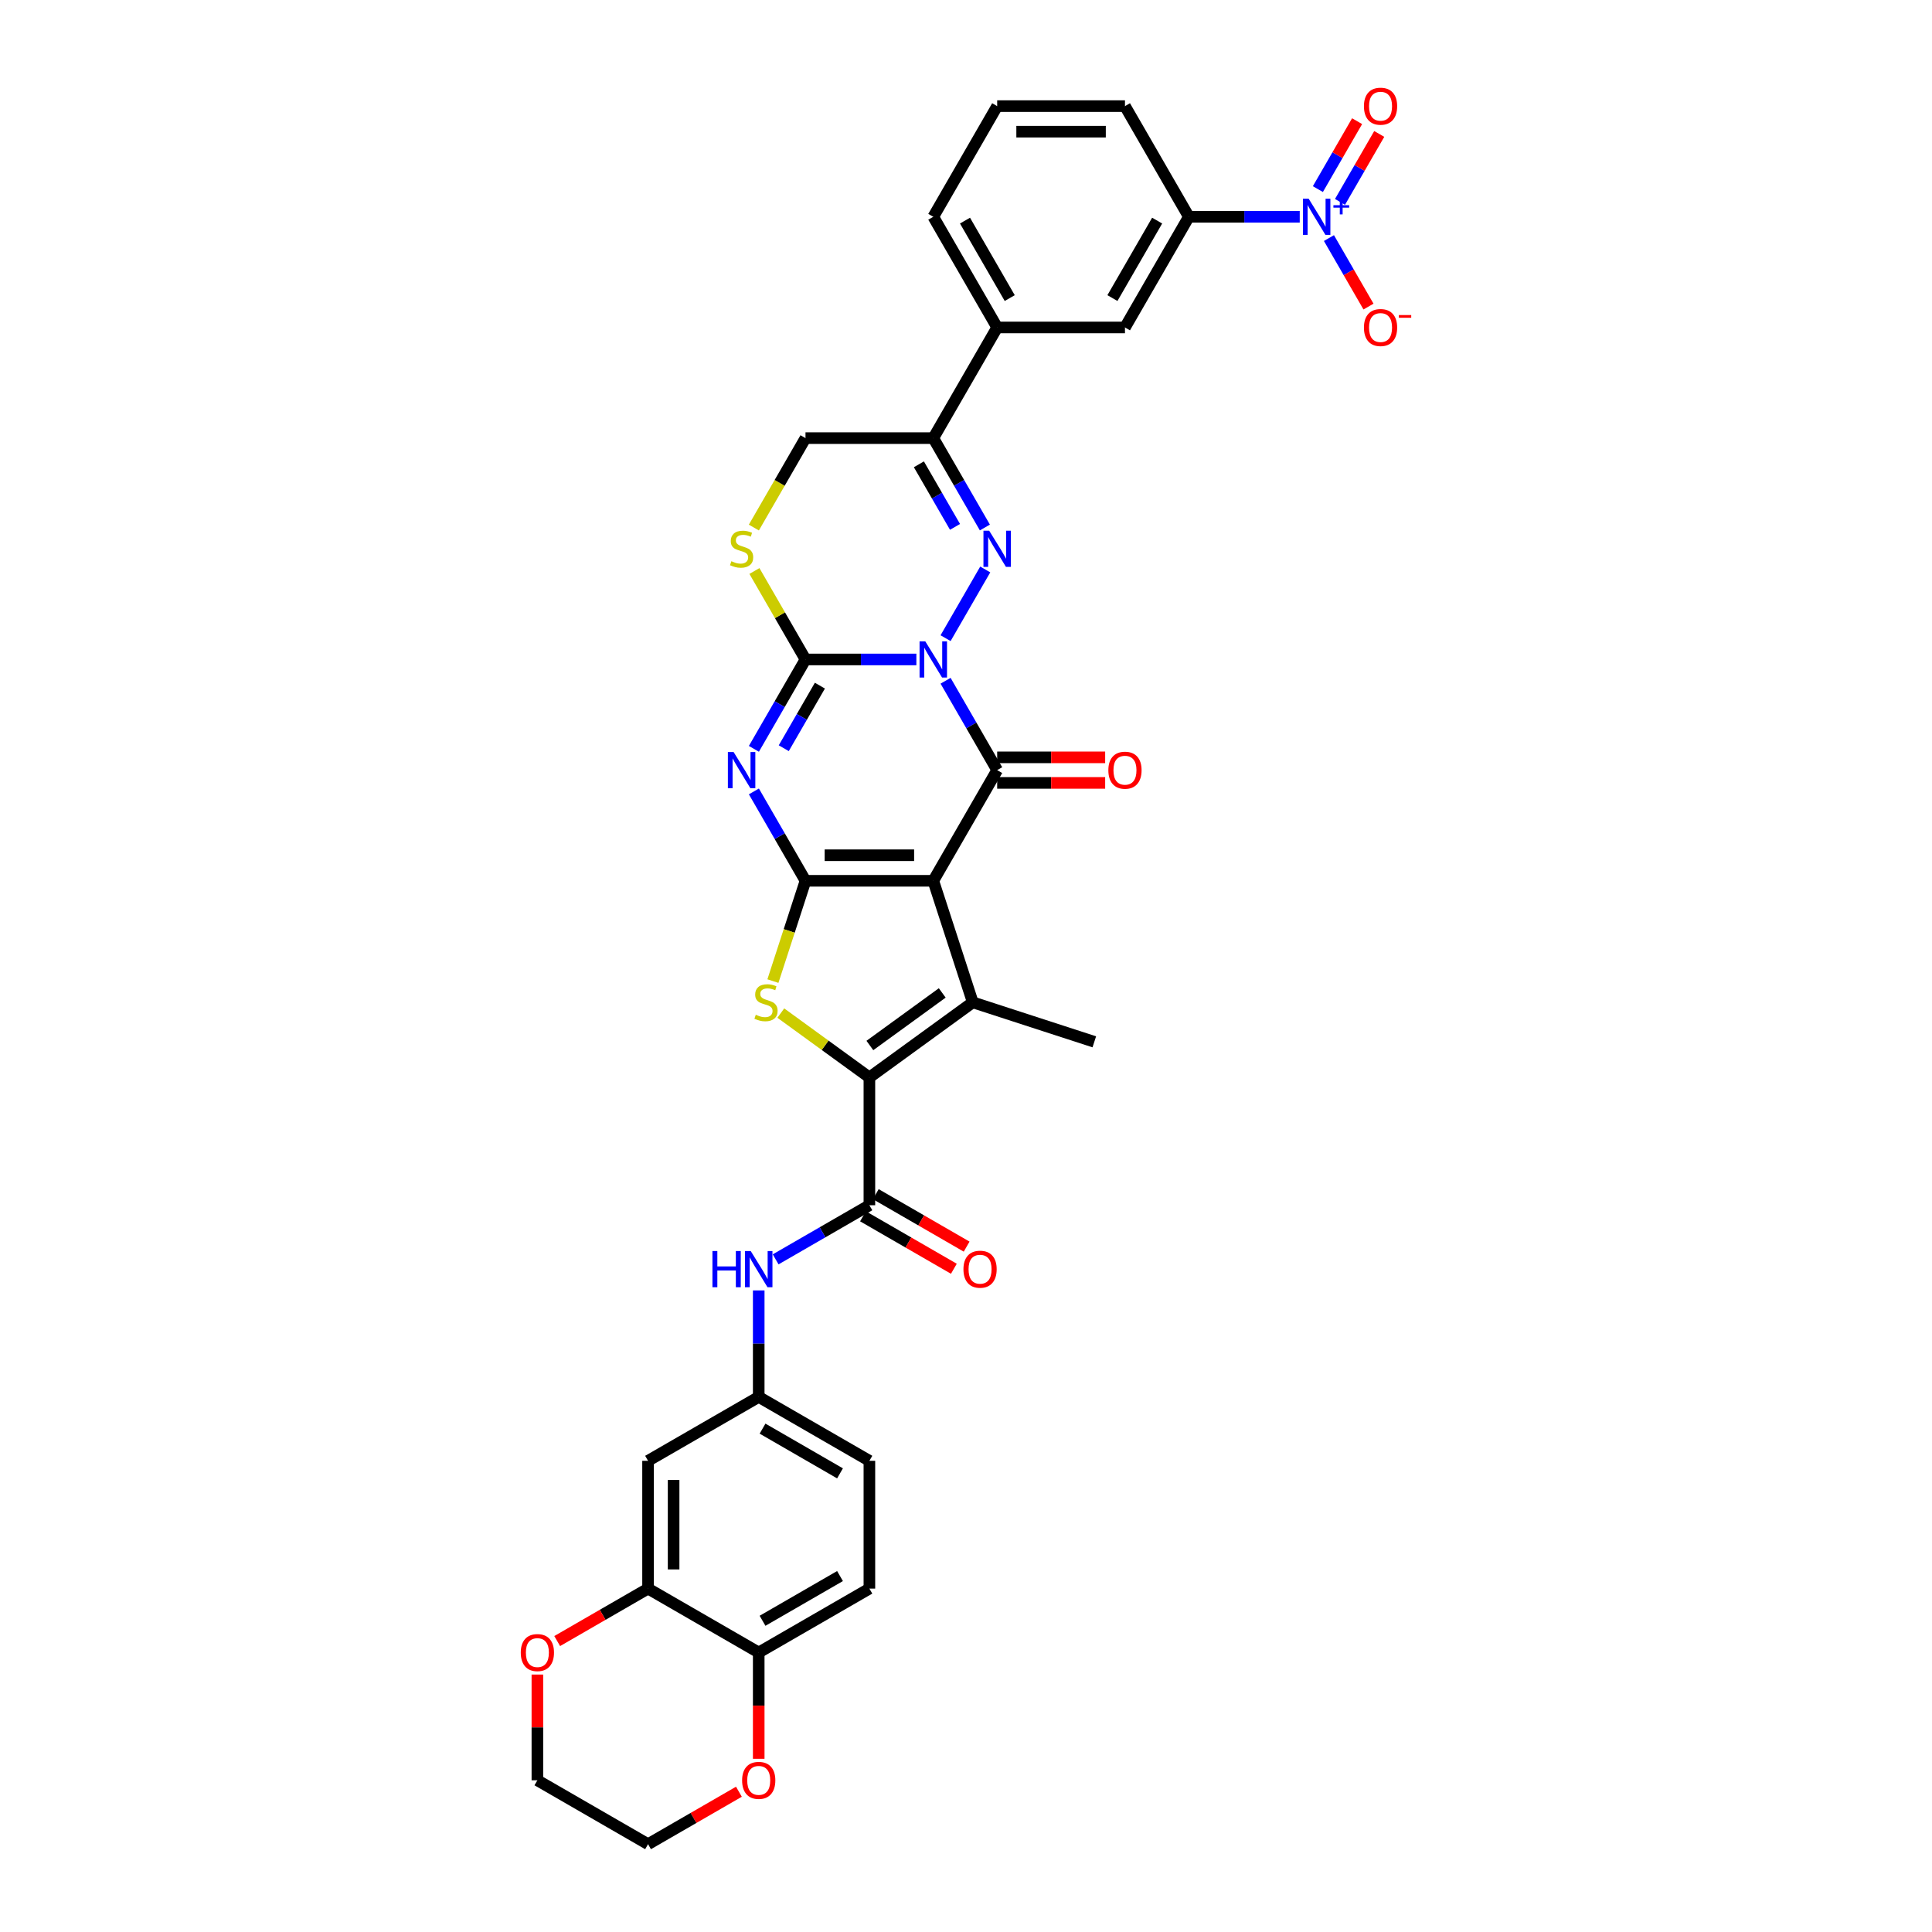 <?xml version='1.0' encoding='iso-8859-1'?>
<svg version='1.1' baseProfile='full'
              xmlns='http://www.w3.org/2000/svg'
                      xmlns:rdkit='http://www.rdkit.org/xml'
                      xmlns:xlink='http://www.w3.org/1999/xlink'
                  xml:space='preserve'
width='1000px' height='1000px' viewBox='0 0 1000 1000'>
<!-- END OF HEADER -->
<rect style='opacity:1.0;fill:#FFFFFF;stroke:none' width='1000' height='1000' x='0' y='0'> </rect>
<path class='bond-2' d='M 489.429,352.356 L 502.784,375.487' style='fill:none;fill-rule:evenodd;stroke:#0000FF;stroke-width:6px;stroke-linecap:butt;stroke-linejoin:miter;stroke-opacity:1' />
<path class='bond-2' d='M 502.784,375.487 L 516.139,398.618' style='fill:none;fill-rule:evenodd;stroke:#000000;stroke-width:6px;stroke-linecap:butt;stroke-linejoin:miter;stroke-opacity:1' />
<path class='bond-3' d='M 474.309,341.336 L 445.616,341.336' style='fill:none;fill-rule:evenodd;stroke:#0000FF;stroke-width:6px;stroke-linecap:butt;stroke-linejoin:miter;stroke-opacity:1' />
<path class='bond-3' d='M 445.616,341.336 L 416.923,341.336' style='fill:none;fill-rule:evenodd;stroke:#000000;stroke-width:6px;stroke-linecap:butt;stroke-linejoin:miter;stroke-opacity:1' />
<path class='bond-5' d='M 489.429,330.317 L 509.96,294.756' style='fill:none;fill-rule:evenodd;stroke:#0000FF;stroke-width:6px;stroke-linecap:butt;stroke-linejoin:miter;stroke-opacity:1' />
<path class='bond-0' d='M 483.067,455.9 L 516.139,398.618' style='fill:none;fill-rule:evenodd;stroke:#000000;stroke-width:6px;stroke-linecap:butt;stroke-linejoin:miter;stroke-opacity:1' />
<path class='bond-6' d='M 483.067,455.9 L 503.506,518.806' style='fill:none;fill-rule:evenodd;stroke:#000000;stroke-width:6px;stroke-linecap:butt;stroke-linejoin:miter;stroke-opacity:1' />
<path class='bond-37' d='M 483.067,455.9 L 416.923,455.9' style='fill:none;fill-rule:evenodd;stroke:#000000;stroke-width:6px;stroke-linecap:butt;stroke-linejoin:miter;stroke-opacity:1' />
<path class='bond-37' d='M 473.145,442.671 L 426.845,442.671' style='fill:none;fill-rule:evenodd;stroke:#000000;stroke-width:6px;stroke-linecap:butt;stroke-linejoin:miter;stroke-opacity:1' />
<path class='bond-1' d='M 416.923,455.9 L 403.569,432.769' style='fill:none;fill-rule:evenodd;stroke:#000000;stroke-width:6px;stroke-linecap:butt;stroke-linejoin:miter;stroke-opacity:1' />
<path class='bond-1' d='M 403.569,432.769 L 390.214,409.638' style='fill:none;fill-rule:evenodd;stroke:#0000FF;stroke-width:6px;stroke-linecap:butt;stroke-linejoin:miter;stroke-opacity:1' />
<path class='bond-8' d='M 416.923,455.9 L 408.49,481.857' style='fill:none;fill-rule:evenodd;stroke:#000000;stroke-width:6px;stroke-linecap:butt;stroke-linejoin:miter;stroke-opacity:1' />
<path class='bond-8' d='M 408.49,481.857 L 400.056,507.813' style='fill:none;fill-rule:evenodd;stroke:#CCCC00;stroke-width:6px;stroke-linecap:butt;stroke-linejoin:miter;stroke-opacity:1' />
<path class='bond-19' d='M 516.139,405.232 L 544.084,405.232' style='fill:none;fill-rule:evenodd;stroke:#000000;stroke-width:6px;stroke-linecap:butt;stroke-linejoin:miter;stroke-opacity:1' />
<path class='bond-19' d='M 544.084,405.232 L 572.03,405.232' style='fill:none;fill-rule:evenodd;stroke:#FF0000;stroke-width:6px;stroke-linecap:butt;stroke-linejoin:miter;stroke-opacity:1' />
<path class='bond-19' d='M 516.139,392.004 L 544.084,392.004' style='fill:none;fill-rule:evenodd;stroke:#000000;stroke-width:6px;stroke-linecap:butt;stroke-linejoin:miter;stroke-opacity:1' />
<path class='bond-19' d='M 544.084,392.004 L 572.03,392.004' style='fill:none;fill-rule:evenodd;stroke:#FF0000;stroke-width:6px;stroke-linecap:butt;stroke-linejoin:miter;stroke-opacity:1' />
<path class='bond-4' d='M 416.923,341.336 L 403.569,364.467' style='fill:none;fill-rule:evenodd;stroke:#000000;stroke-width:6px;stroke-linecap:butt;stroke-linejoin:miter;stroke-opacity:1' />
<path class='bond-4' d='M 403.569,364.467 L 390.214,387.599' style='fill:none;fill-rule:evenodd;stroke:#0000FF;stroke-width:6px;stroke-linecap:butt;stroke-linejoin:miter;stroke-opacity:1' />
<path class='bond-4' d='M 424.373,354.89 L 415.025,371.082' style='fill:none;fill-rule:evenodd;stroke:#000000;stroke-width:6px;stroke-linecap:butt;stroke-linejoin:miter;stroke-opacity:1' />
<path class='bond-4' d='M 415.025,371.082 L 405.677,387.274' style='fill:none;fill-rule:evenodd;stroke:#0000FF;stroke-width:6px;stroke-linecap:butt;stroke-linejoin:miter;stroke-opacity:1' />
<path class='bond-12' d='M 416.923,341.336 L 403.706,318.443' style='fill:none;fill-rule:evenodd;stroke:#000000;stroke-width:6px;stroke-linecap:butt;stroke-linejoin:miter;stroke-opacity:1' />
<path class='bond-12' d='M 403.706,318.443 L 390.489,295.55' style='fill:none;fill-rule:evenodd;stroke:#CCCC00;stroke-width:6px;stroke-linecap:butt;stroke-linejoin:miter;stroke-opacity:1' />
<path class='bond-11' d='M 509.777,273.035 L 496.422,249.903' style='fill:none;fill-rule:evenodd;stroke:#0000FF;stroke-width:6px;stroke-linecap:butt;stroke-linejoin:miter;stroke-opacity:1' />
<path class='bond-11' d='M 496.422,249.903 L 483.067,226.772' style='fill:none;fill-rule:evenodd;stroke:#000000;stroke-width:6px;stroke-linecap:butt;stroke-linejoin:miter;stroke-opacity:1' />
<path class='bond-11' d='M 494.314,272.71 L 484.965,256.518' style='fill:none;fill-rule:evenodd;stroke:#0000FF;stroke-width:6px;stroke-linecap:butt;stroke-linejoin:miter;stroke-opacity:1' />
<path class='bond-11' d='M 484.965,256.518 L 475.617,240.326' style='fill:none;fill-rule:evenodd;stroke:#000000;stroke-width:6px;stroke-linecap:butt;stroke-linejoin:miter;stroke-opacity:1' />
<path class='bond-7' d='M 503.506,518.806 L 449.995,557.684' style='fill:none;fill-rule:evenodd;stroke:#000000;stroke-width:6px;stroke-linecap:butt;stroke-linejoin:miter;stroke-opacity:1' />
<path class='bond-7' d='M 487.704,513.936 L 450.246,541.15' style='fill:none;fill-rule:evenodd;stroke:#000000;stroke-width:6px;stroke-linecap:butt;stroke-linejoin:miter;stroke-opacity:1' />
<path class='bond-29' d='M 503.506,518.806 L 566.413,539.246' style='fill:none;fill-rule:evenodd;stroke:#000000;stroke-width:6px;stroke-linecap:butt;stroke-linejoin:miter;stroke-opacity:1' />
<path class='bond-10' d='M 449.995,557.684 L 449.995,623.828' style='fill:none;fill-rule:evenodd;stroke:#000000;stroke-width:6px;stroke-linecap:butt;stroke-linejoin:miter;stroke-opacity:1' />
<path class='bond-38' d='M 449.995,557.684 L 427.069,541.028' style='fill:none;fill-rule:evenodd;stroke:#000000;stroke-width:6px;stroke-linecap:butt;stroke-linejoin:miter;stroke-opacity:1' />
<path class='bond-38' d='M 427.069,541.028 L 404.143,524.371' style='fill:none;fill-rule:evenodd;stroke:#CCCC00;stroke-width:6px;stroke-linecap:butt;stroke-linejoin:miter;stroke-opacity:1' />
<path class='bond-9' d='M 672.74,112.208 L 644.047,112.208' style='fill:none;fill-rule:evenodd;stroke:#0000FF;stroke-width:6px;stroke-linecap:butt;stroke-linejoin:miter;stroke-opacity:1' />
<path class='bond-9' d='M 644.047,112.208 L 615.354,112.208' style='fill:none;fill-rule:evenodd;stroke:#000000;stroke-width:6px;stroke-linecap:butt;stroke-linejoin:miter;stroke-opacity:1' />
<path class='bond-21' d='M 687.86,123.228 L 698.095,140.955' style='fill:none;fill-rule:evenodd;stroke:#0000FF;stroke-width:6px;stroke-linecap:butt;stroke-linejoin:miter;stroke-opacity:1' />
<path class='bond-21' d='M 698.095,140.955 L 708.33,158.683' style='fill:none;fill-rule:evenodd;stroke:#FF0000;stroke-width:6px;stroke-linecap:butt;stroke-linejoin:miter;stroke-opacity:1' />
<path class='bond-23' d='M 693.588,104.496 L 703.739,86.914' style='fill:none;fill-rule:evenodd;stroke:#0000FF;stroke-width:6px;stroke-linecap:butt;stroke-linejoin:miter;stroke-opacity:1' />
<path class='bond-23' d='M 703.739,86.914 L 713.89,69.332' style='fill:none;fill-rule:evenodd;stroke:#FF0000;stroke-width:6px;stroke-linecap:butt;stroke-linejoin:miter;stroke-opacity:1' />
<path class='bond-23' d='M 682.131,97.882 L 692.282,80.299' style='fill:none;fill-rule:evenodd;stroke:#0000FF;stroke-width:6px;stroke-linecap:butt;stroke-linejoin:miter;stroke-opacity:1' />
<path class='bond-23' d='M 692.282,80.299 L 702.433,62.717' style='fill:none;fill-rule:evenodd;stroke:#FF0000;stroke-width:6px;stroke-linecap:butt;stroke-linejoin:miter;stroke-opacity:1' />
<path class='bond-13' d='M 449.995,623.828 L 425.733,637.836' style='fill:none;fill-rule:evenodd;stroke:#000000;stroke-width:6px;stroke-linecap:butt;stroke-linejoin:miter;stroke-opacity:1' />
<path class='bond-13' d='M 425.733,637.836 L 401.471,651.844' style='fill:none;fill-rule:evenodd;stroke:#0000FF;stroke-width:6px;stroke-linecap:butt;stroke-linejoin:miter;stroke-opacity:1' />
<path class='bond-25' d='M 446.688,629.556 L 470.203,643.132' style='fill:none;fill-rule:evenodd;stroke:#000000;stroke-width:6px;stroke-linecap:butt;stroke-linejoin:miter;stroke-opacity:1' />
<path class='bond-25' d='M 470.203,643.132 L 493.718,656.709' style='fill:none;fill-rule:evenodd;stroke:#FF0000;stroke-width:6px;stroke-linecap:butt;stroke-linejoin:miter;stroke-opacity:1' />
<path class='bond-25' d='M 453.302,618.1 L 476.817,631.676' style='fill:none;fill-rule:evenodd;stroke:#000000;stroke-width:6px;stroke-linecap:butt;stroke-linejoin:miter;stroke-opacity:1' />
<path class='bond-25' d='M 476.817,631.676 L 500.332,645.252' style='fill:none;fill-rule:evenodd;stroke:#FF0000;stroke-width:6px;stroke-linecap:butt;stroke-linejoin:miter;stroke-opacity:1' />
<path class='bond-16' d='M 483.067,226.772 L 516.139,169.49' style='fill:none;fill-rule:evenodd;stroke:#000000;stroke-width:6px;stroke-linecap:butt;stroke-linejoin:miter;stroke-opacity:1' />
<path class='bond-20' d='M 483.067,226.772 L 416.923,226.772' style='fill:none;fill-rule:evenodd;stroke:#000000;stroke-width:6px;stroke-linecap:butt;stroke-linejoin:miter;stroke-opacity:1' />
<path class='bond-36' d='M 390.198,273.061 L 403.561,249.917' style='fill:none;fill-rule:evenodd;stroke:#CCCC00;stroke-width:6px;stroke-linecap:butt;stroke-linejoin:miter;stroke-opacity:1' />
<path class='bond-36' d='M 403.561,249.917 L 416.923,226.772' style='fill:none;fill-rule:evenodd;stroke:#000000;stroke-width:6px;stroke-linecap:butt;stroke-linejoin:miter;stroke-opacity:1' />
<path class='bond-24' d='M 392.713,667.919 L 392.713,695.481' style='fill:none;fill-rule:evenodd;stroke:#0000FF;stroke-width:6px;stroke-linecap:butt;stroke-linejoin:miter;stroke-opacity:1' />
<path class='bond-24' d='M 392.713,695.481 L 392.713,723.043' style='fill:none;fill-rule:evenodd;stroke:#000000;stroke-width:6px;stroke-linecap:butt;stroke-linejoin:miter;stroke-opacity:1' />
<path class='bond-14' d='M 615.354,112.208 L 582.282,169.49' style='fill:none;fill-rule:evenodd;stroke:#000000;stroke-width:6px;stroke-linecap:butt;stroke-linejoin:miter;stroke-opacity:1' />
<path class='bond-14' d='M 598.937,114.186 L 575.787,154.284' style='fill:none;fill-rule:evenodd;stroke:#000000;stroke-width:6px;stroke-linecap:butt;stroke-linejoin:miter;stroke-opacity:1' />
<path class='bond-39' d='M 615.354,112.208 L 582.282,54.926' style='fill:none;fill-rule:evenodd;stroke:#000000;stroke-width:6px;stroke-linecap:butt;stroke-linejoin:miter;stroke-opacity:1' />
<path class='bond-15' d='M 335.431,822.258 L 335.431,756.115' style='fill:none;fill-rule:evenodd;stroke:#000000;stroke-width:6px;stroke-linecap:butt;stroke-linejoin:miter;stroke-opacity:1' />
<path class='bond-15' d='M 348.66,812.337 L 348.66,766.036' style='fill:none;fill-rule:evenodd;stroke:#000000;stroke-width:6px;stroke-linecap:butt;stroke-linejoin:miter;stroke-opacity:1' />
<path class='bond-26' d='M 335.431,822.258 L 311.916,835.835' style='fill:none;fill-rule:evenodd;stroke:#000000;stroke-width:6px;stroke-linecap:butt;stroke-linejoin:miter;stroke-opacity:1' />
<path class='bond-26' d='M 311.916,835.835 L 288.401,849.411' style='fill:none;fill-rule:evenodd;stroke:#FF0000;stroke-width:6px;stroke-linecap:butt;stroke-linejoin:miter;stroke-opacity:1' />
<path class='bond-40' d='M 335.431,822.258 L 392.713,855.33' style='fill:none;fill-rule:evenodd;stroke:#000000;stroke-width:6px;stroke-linecap:butt;stroke-linejoin:miter;stroke-opacity:1' />
<path class='bond-17' d='M 516.139,169.49 L 582.282,169.49' style='fill:none;fill-rule:evenodd;stroke:#000000;stroke-width:6px;stroke-linecap:butt;stroke-linejoin:miter;stroke-opacity:1' />
<path class='bond-32' d='M 516.139,169.49 L 483.067,112.208' style='fill:none;fill-rule:evenodd;stroke:#000000;stroke-width:6px;stroke-linecap:butt;stroke-linejoin:miter;stroke-opacity:1' />
<path class='bond-32' d='M 522.634,154.284 L 499.484,114.186' style='fill:none;fill-rule:evenodd;stroke:#000000;stroke-width:6px;stroke-linecap:butt;stroke-linejoin:miter;stroke-opacity:1' />
<path class='bond-18' d='M 335.431,756.115 L 392.713,723.043' style='fill:none;fill-rule:evenodd;stroke:#000000;stroke-width:6px;stroke-linecap:butt;stroke-linejoin:miter;stroke-opacity:1' />
<path class='bond-22' d='M 392.713,855.33 L 449.995,822.258' style='fill:none;fill-rule:evenodd;stroke:#000000;stroke-width:6px;stroke-linecap:butt;stroke-linejoin:miter;stroke-opacity:1' />
<path class='bond-22' d='M 394.691,838.913 L 434.788,815.763' style='fill:none;fill-rule:evenodd;stroke:#000000;stroke-width:6px;stroke-linecap:butt;stroke-linejoin:miter;stroke-opacity:1' />
<path class='bond-27' d='M 392.713,855.33 L 392.713,882.839' style='fill:none;fill-rule:evenodd;stroke:#000000;stroke-width:6px;stroke-linecap:butt;stroke-linejoin:miter;stroke-opacity:1' />
<path class='bond-27' d='M 392.713,882.839 L 392.713,910.348' style='fill:none;fill-rule:evenodd;stroke:#FF0000;stroke-width:6px;stroke-linecap:butt;stroke-linejoin:miter;stroke-opacity:1' />
<path class='bond-30' d='M 392.713,723.043 L 449.995,756.115' style='fill:none;fill-rule:evenodd;stroke:#000000;stroke-width:6px;stroke-linecap:butt;stroke-linejoin:miter;stroke-opacity:1' />
<path class='bond-30' d='M 394.691,739.46 L 434.788,762.611' style='fill:none;fill-rule:evenodd;stroke:#000000;stroke-width:6px;stroke-linecap:butt;stroke-linejoin:miter;stroke-opacity:1' />
<path class='bond-34' d='M 278.149,866.747 L 278.149,894.11' style='fill:none;fill-rule:evenodd;stroke:#FF0000;stroke-width:6px;stroke-linecap:butt;stroke-linejoin:miter;stroke-opacity:1' />
<path class='bond-34' d='M 278.149,894.11 L 278.149,921.474' style='fill:none;fill-rule:evenodd;stroke:#000000;stroke-width:6px;stroke-linecap:butt;stroke-linejoin:miter;stroke-opacity:1' />
<path class='bond-35' d='M 382.461,927.393 L 358.946,940.969' style='fill:none;fill-rule:evenodd;stroke:#FF0000;stroke-width:6px;stroke-linecap:butt;stroke-linejoin:miter;stroke-opacity:1' />
<path class='bond-35' d='M 358.946,940.969 L 335.431,954.545' style='fill:none;fill-rule:evenodd;stroke:#000000;stroke-width:6px;stroke-linecap:butt;stroke-linejoin:miter;stroke-opacity:1' />
<path class='bond-28' d='M 449.995,822.258 L 449.995,756.115' style='fill:none;fill-rule:evenodd;stroke:#000000;stroke-width:6px;stroke-linecap:butt;stroke-linejoin:miter;stroke-opacity:1' />
<path class='bond-31' d='M 582.282,54.926 L 516.139,54.926' style='fill:none;fill-rule:evenodd;stroke:#000000;stroke-width:6px;stroke-linecap:butt;stroke-linejoin:miter;stroke-opacity:1' />
<path class='bond-31' d='M 572.361,68.155 L 526.06,68.155' style='fill:none;fill-rule:evenodd;stroke:#000000;stroke-width:6px;stroke-linecap:butt;stroke-linejoin:miter;stroke-opacity:1' />
<path class='bond-33' d='M 483.067,112.208 L 516.139,54.926' style='fill:none;fill-rule:evenodd;stroke:#000000;stroke-width:6px;stroke-linecap:butt;stroke-linejoin:miter;stroke-opacity:1' />
<path class='bond-41' d='M 278.149,921.474 L 335.431,954.545' style='fill:none;fill-rule:evenodd;stroke:#000000;stroke-width:6px;stroke-linecap:butt;stroke-linejoin:miter;stroke-opacity:1' />
<path  class='atom-0' d='M 478.926 331.97
L 485.064 341.892
Q 485.673 342.871, 486.652 344.643
Q 487.631 346.416, 487.684 346.522
L 487.684 331.97
L 490.171 331.97
L 490.171 350.702
L 487.604 350.702
L 481.016 339.854
Q 480.249 338.585, 479.429 337.129
Q 478.635 335.674, 478.397 335.224
L 478.397 350.702
L 475.963 350.702
L 475.963 331.97
L 478.926 331.97
' fill='#0000FF'/>
<path  class='atom-5' d='M 379.711 389.252
L 385.849 399.174
Q 386.458 400.153, 387.437 401.925
Q 388.416 403.698, 388.468 403.804
L 388.468 389.252
L 390.955 389.252
L 390.955 407.984
L 388.389 407.984
L 381.801 397.136
Q 381.034 395.866, 380.214 394.411
Q 379.42 392.956, 379.182 392.506
L 379.182 407.984
L 376.748 407.984
L 376.748 389.252
L 379.711 389.252
' fill='#0000FF'/>
<path  class='atom-6' d='M 511.998 274.688
L 518.136 284.61
Q 518.745 285.589, 519.724 287.361
Q 520.703 289.134, 520.755 289.24
L 520.755 274.688
L 523.242 274.688
L 523.242 293.42
L 520.676 293.42
L 514.088 282.573
Q 513.321 281.303, 512.501 279.847
Q 511.707 278.392, 511.469 277.942
L 511.469 293.42
L 509.035 293.42
L 509.035 274.688
L 511.998 274.688
' fill='#0000FF'/>
<path  class='atom-9' d='M 391.192 525.235
Q 391.404 525.315, 392.277 525.685
Q 393.15 526.056, 394.103 526.294
Q 395.082 526.505, 396.034 526.505
Q 397.807 526.505, 398.839 525.659
Q 399.87 524.786, 399.87 523.278
Q 399.87 522.246, 399.341 521.611
Q 398.839 520.976, 398.045 520.632
Q 397.251 520.288, 395.928 519.891
Q 394.261 519.388, 393.256 518.912
Q 392.277 518.436, 391.563 517.43
Q 390.875 516.425, 390.875 514.732
Q 390.875 512.377, 392.462 510.922
Q 394.076 509.467, 397.251 509.467
Q 399.421 509.467, 401.881 510.499
L 401.273 512.536
Q 399.024 511.61, 397.331 511.61
Q 395.505 511.61, 394.5 512.377
Q 393.494 513.118, 393.521 514.414
Q 393.521 515.42, 394.023 516.028
Q 394.553 516.637, 395.293 516.981
Q 396.061 517.325, 397.331 517.721
Q 399.024 518.251, 400.029 518.78
Q 401.035 519.309, 401.749 520.394
Q 402.49 521.452, 402.49 523.278
Q 402.49 525.87, 400.744 527.273
Q 399.024 528.648, 396.14 528.648
Q 394.473 528.648, 393.203 528.278
Q 391.96 527.934, 390.478 527.326
L 391.192 525.235
' fill='#CCCC00'/>
<path  class='atom-10' d='M 677.357 102.842
L 683.495 112.764
Q 684.103 113.743, 685.082 115.515
Q 686.061 117.288, 686.114 117.394
L 686.114 102.842
L 688.601 102.842
L 688.601 121.574
L 686.035 121.574
L 679.447 110.727
Q 678.68 109.457, 677.86 108.002
Q 677.066 106.546, 676.828 106.097
L 676.828 121.574
L 674.394 121.574
L 674.394 102.842
L 677.357 102.842
' fill='#0000FF'/>
<path  class='atom-10' d='M 690.173 106.219
L 693.473 106.219
L 693.473 102.744
L 694.94 102.744
L 694.94 106.219
L 698.327 106.219
L 698.327 107.476
L 694.94 107.476
L 694.94 110.968
L 693.473 110.968
L 693.473 107.476
L 690.173 107.476
L 690.173 106.219
' fill='#0000FF'/>
<path  class='atom-13' d='M 378.56 290.483
Q 378.772 290.563, 379.645 290.933
Q 380.518 291.303, 381.47 291.542
Q 382.449 291.753, 383.402 291.753
Q 385.174 291.753, 386.206 290.907
Q 387.238 290.034, 387.238 288.525
Q 387.238 287.494, 386.709 286.859
Q 386.206 286.224, 385.413 285.88
Q 384.619 285.536, 383.296 285.139
Q 381.629 284.636, 380.624 284.16
Q 379.645 283.684, 378.931 282.678
Q 378.243 281.673, 378.243 279.98
Q 378.243 277.625, 379.83 276.17
Q 381.444 274.715, 384.619 274.715
Q 386.788 274.715, 389.249 275.747
L 388.64 277.784
Q 386.392 276.858, 384.698 276.858
Q 382.873 276.858, 381.867 277.625
Q 380.862 278.366, 380.888 279.662
Q 380.888 280.668, 381.391 281.276
Q 381.92 281.885, 382.661 282.229
Q 383.428 282.573, 384.698 282.969
Q 386.392 283.499, 387.397 284.028
Q 388.402 284.557, 389.117 285.642
Q 389.857 286.7, 389.857 288.525
Q 389.857 291.118, 388.111 292.521
Q 386.392 293.896, 383.508 293.896
Q 381.841 293.896, 380.571 293.526
Q 379.327 293.182, 377.846 292.573
L 378.56 290.483
' fill='#CCCC00'/>
<path  class='atom-14' d='M 368.756 647.534
L 371.296 647.534
L 371.296 655.497
L 380.873 655.497
L 380.873 647.534
L 383.413 647.534
L 383.413 666.266
L 380.873 666.266
L 380.873 657.614
L 371.296 657.614
L 371.296 666.266
L 368.756 666.266
L 368.756 647.534
' fill='#0000FF'/>
<path  class='atom-14' d='M 388.573 647.534
L 394.711 657.455
Q 395.319 658.434, 396.298 660.207
Q 397.277 661.979, 397.33 662.085
L 397.33 647.534
L 399.817 647.534
L 399.817 666.266
L 397.251 666.266
L 390.663 655.418
Q 389.895 654.148, 389.075 652.693
Q 388.282 651.238, 388.043 650.788
L 388.043 666.266
L 385.609 666.266
L 385.609 647.534
L 388.573 647.534
' fill='#0000FF'/>
<path  class='atom-20' d='M 573.683 398.671
Q 573.683 394.173, 575.906 391.66
Q 578.128 389.146, 582.282 389.146
Q 586.436 389.146, 588.658 391.66
Q 590.881 394.173, 590.881 398.671
Q 590.881 403.222, 588.632 405.814
Q 586.383 408.381, 582.282 408.381
Q 578.155 408.381, 575.906 405.814
Q 573.683 403.248, 573.683 398.671
M 582.282 406.264
Q 585.14 406.264, 586.674 404.359
Q 588.235 402.428, 588.235 398.671
Q 588.235 394.993, 586.674 393.141
Q 585.14 391.263, 582.282 391.263
Q 579.425 391.263, 577.864 393.115
Q 576.329 394.967, 576.329 398.671
Q 576.329 402.454, 577.864 404.359
Q 579.425 406.264, 582.282 406.264
' fill='#FF0000'/>
<path  class='atom-22' d='M 705.97 169.543
Q 705.97 165.045, 708.193 162.532
Q 710.415 160.018, 714.569 160.018
Q 718.723 160.018, 720.945 162.532
Q 723.168 165.045, 723.168 169.543
Q 723.168 174.094, 720.919 176.687
Q 718.67 179.253, 714.569 179.253
Q 710.442 179.253, 708.193 176.687
Q 705.97 174.12, 705.97 169.543
M 714.569 177.136
Q 717.427 177.136, 718.961 175.231
Q 720.522 173.3, 720.522 169.543
Q 720.522 165.866, 718.961 164.014
Q 717.427 162.135, 714.569 162.135
Q 711.712 162.135, 710.151 163.987
Q 708.616 165.839, 708.616 169.543
Q 708.616 173.327, 710.151 175.231
Q 711.712 177.136, 714.569 177.136
' fill='#FF0000'/>
<path  class='atom-22' d='M 724.041 163.076
L 730.449 163.076
L 730.449 164.473
L 724.041 164.473
L 724.041 163.076
' fill='#FF0000'/>
<path  class='atom-24' d='M 705.97 54.979
Q 705.97 50.481, 708.193 47.968
Q 710.415 45.455, 714.569 45.455
Q 718.723 45.455, 720.945 47.968
Q 723.168 50.481, 723.168 54.979
Q 723.168 59.53, 720.919 62.123
Q 718.67 64.689, 714.569 64.689
Q 710.442 64.689, 708.193 62.123
Q 705.97 59.556, 705.97 54.979
M 714.569 62.572
Q 717.427 62.572, 718.961 60.668
Q 720.522 58.736, 720.522 54.979
Q 720.522 51.302, 718.961 49.45
Q 717.427 47.571, 714.569 47.571
Q 711.712 47.571, 710.151 49.423
Q 708.616 51.275, 708.616 54.979
Q 708.616 58.763, 710.151 60.668
Q 711.712 62.572, 714.569 62.572
' fill='#FF0000'/>
<path  class='atom-26' d='M 498.678 656.953
Q 498.678 652.455, 500.901 649.941
Q 503.123 647.428, 507.277 647.428
Q 511.431 647.428, 513.653 649.941
Q 515.876 652.455, 515.876 656.953
Q 515.876 661.503, 513.627 664.096
Q 511.378 666.662, 507.277 666.662
Q 503.15 666.662, 500.901 664.096
Q 498.678 661.53, 498.678 656.953
M 507.277 664.546
Q 510.134 664.546, 511.669 662.641
Q 513.23 660.71, 513.23 656.953
Q 513.23 653.275, 511.669 651.423
Q 510.134 649.545, 507.277 649.545
Q 504.42 649.545, 502.859 651.397
Q 501.324 653.249, 501.324 656.953
Q 501.324 660.736, 502.859 662.641
Q 504.42 664.546, 507.277 664.546
' fill='#FF0000'/>
<path  class='atom-27' d='M 269.551 855.383
Q 269.551 850.885, 271.773 848.372
Q 273.995 845.858, 278.149 845.858
Q 282.303 845.858, 284.525 848.372
Q 286.748 850.885, 286.748 855.383
Q 286.748 859.934, 284.499 862.527
Q 282.25 865.093, 278.149 865.093
Q 274.022 865.093, 271.773 862.527
Q 269.551 859.96, 269.551 855.383
M 278.149 862.976
Q 281.007 862.976, 282.541 861.071
Q 284.102 859.14, 284.102 855.383
Q 284.102 851.706, 282.541 849.854
Q 281.007 847.975, 278.149 847.975
Q 275.292 847.975, 273.731 849.827
Q 272.196 851.679, 272.196 855.383
Q 272.196 859.167, 273.731 861.071
Q 275.292 862.976, 278.149 862.976
' fill='#FF0000'/>
<path  class='atom-28' d='M 384.115 921.527
Q 384.115 917.029, 386.337 914.515
Q 388.559 912.002, 392.713 912.002
Q 396.867 912.002, 399.089 914.515
Q 401.312 917.029, 401.312 921.527
Q 401.312 926.077, 399.063 928.67
Q 396.814 931.236, 392.713 931.236
Q 388.586 931.236, 386.337 928.67
Q 384.115 926.104, 384.115 921.527
M 392.713 929.12
Q 395.571 929.12, 397.105 927.215
Q 398.666 925.284, 398.666 921.527
Q 398.666 917.849, 397.105 915.997
Q 395.571 914.119, 392.713 914.119
Q 389.856 914.119, 388.295 915.971
Q 386.76 917.823, 386.76 921.527
Q 386.76 925.31, 388.295 927.215
Q 389.856 929.12, 392.713 929.12
' fill='#FF0000'/>
</svg>
